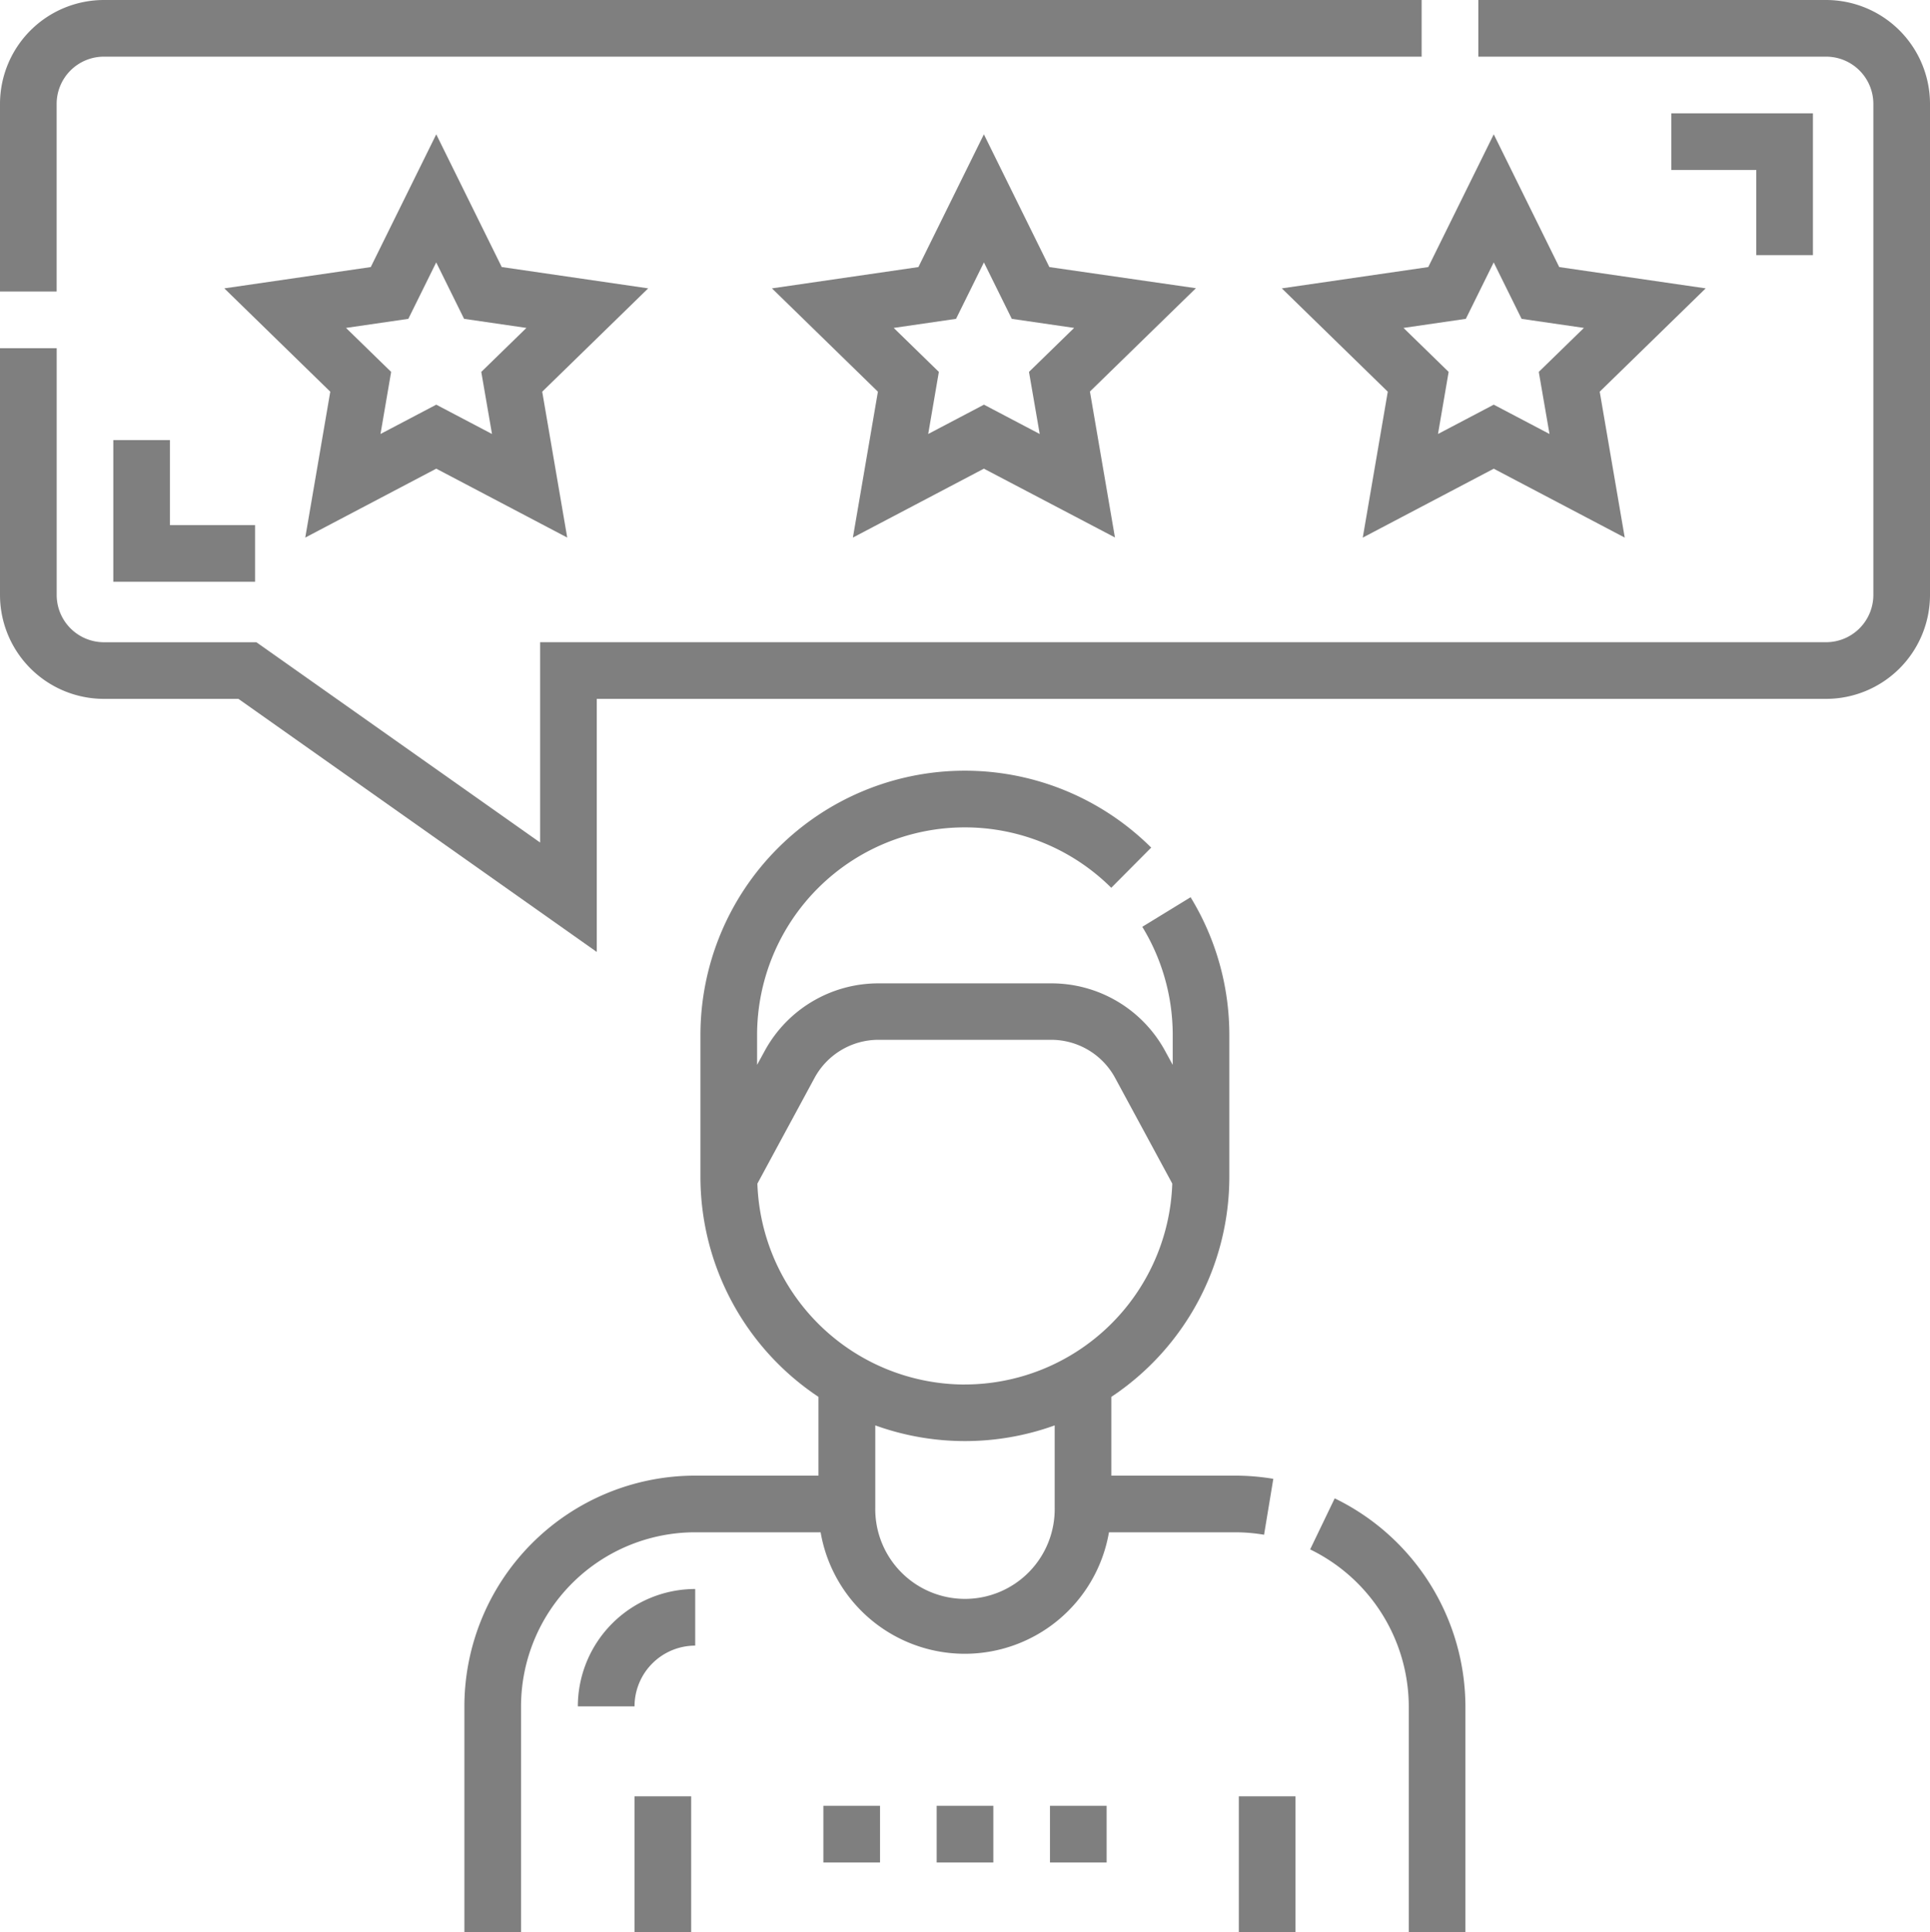 <svg xmlns="http://www.w3.org/2000/svg" width="51.306" height="51.356" viewBox="0 0 51.306 51.356">
  <g id="customer-review" opacity="0.5">
    <path id="Path_40905" data-name="Path 40905" d="M144.621,223.02a6.176,6.176,0,0,0-1.025-.085h-3.281v-2.093a7.026,7.026,0,0,0,3.137-5.849v-3.765a7.015,7.015,0,0,0-1.03-3.665l-1.284.786a5.51,5.51,0,0,1,.809,2.879v.79l-.2-.366a3.439,3.439,0,0,0-3.028-1.8h-4.593a3.439,3.439,0,0,0-3.028,1.8l-.2.366v-.79a5.522,5.522,0,0,1,9.415-3.916l1.062-1.068a7.028,7.028,0,0,0-11.983,4.984v3.765a7.026,7.026,0,0,0,3.138,5.849v2.093h-3.281a6.138,6.138,0,0,0-6.132,6.132v6.006h1.506v-6.006a4.631,4.631,0,0,1,4.625-4.626h3.339a3.889,3.889,0,0,0,7.665,0H143.6a4.649,4.649,0,0,1,.775.065Zm-5.812.757a2.385,2.385,0,1,1-4.769,0V221.6a7.028,7.028,0,0,0,4.769,0Zm-2.385-3.263a5.528,5.528,0,0,1-5.518-5.34l1.518-2.807a1.934,1.934,0,0,1,1.7-1.015h4.593a1.934,1.934,0,0,1,1.7,1.015l1.518,2.806a5.528,5.528,0,0,1-5.518,5.34Zm0,0" transform="translate(-110.772 -183.717)"/>
    <path id="Path_40906" data-name="Path 40906" d="M347.875,397.012l-.653,1.357a4.654,4.654,0,0,1,2.622,4.171v6.006h1.506V402.54A6.168,6.168,0,0,0,347.875,397.012Zm0,0" transform="translate(-312.394 -357.19)"/>
    <path id="Path_40907" data-name="Path 40907" d="M328.32,475.965h1.506v3.615H328.32Zm0,0" transform="translate(-295.388 -428.224)"/>
    <path id="Path_40908" data-name="Path 40908" d="M168.164,475.965h1.506v3.615h-1.506Zm0,0" transform="translate(-151.296 -428.224)"/>
    <path id="Path_40909" data-name="Path 40909" d="M66.817,39.117,65.076,35.59l-1.741,3.528-3.893.566,2.817,2.746-.665,3.877,3.482-1.831,3.482,1.831-.665-3.877,2.817-2.746Zm-.259,4.437-1.482-.779-1.482.779.283-1.65-1.2-1.169,1.657-.241.741-1.5.741,1.5,1.657.241-1.2,1.169Zm0,0" transform="translate(-53.479 -32.02)"/>
    <path id="Path_40910" data-name="Path 40910" d="M211.957,39.114l-1.741-3.528-1.741,3.528-3.893.566,2.817,2.746-.665,3.877,3.482-1.831L213.7,46.3l-.665-3.878,2.817-2.746ZM211.7,43.55l-1.482-.779-1.482.779.283-1.65-1.2-1.169,1.657-.241.741-1.5.741,1.5,1.657.241-1.2,1.169Zm0,0" transform="translate(-184.061 -32.016)"/>
    <path id="Path_40911" data-name="Path 40911" d="M345.349,35.586l-1.741,3.528-3.893.566,2.817,2.746-.665,3.878,3.482-1.831,3.482,1.831-.665-3.878,2.817-2.746-3.893-.566Zm1.482,7.964-1.482-.779-1.482.779.283-1.65-1.2-1.169,1.657-.241.741-1.5.741,1.5,1.657.241-1.2,1.169Zm0,0" transform="translate(-305.64 -32.016)"/>
    <path id="Path_40912" data-name="Path 40912" d="M48.545,0H39.3V1.506h9.247A1.256,1.256,0,0,1,49.8,2.761V15.813a1.257,1.257,0,0,1-1.255,1.255H14.358v5.324L6.816,17.069H2.762a1.257,1.257,0,0,1-1.255-1.255V9.254H0v6.559a2.764,2.764,0,0,0,2.761,2.761H6.338L15.864,25.3V18.574H48.545a2.764,2.764,0,0,0,2.761-2.761V2.761A2.764,2.764,0,0,0,48.545,0Zm0,0" transform="translate(0)"/>
    <path id="Path_40913" data-name="Path 40913" d="M1.506,2.761A1.256,1.256,0,0,1,2.761,1.506H37.792V0H2.761A2.764,2.764,0,0,0,0,2.761V7.748H1.506Zm0,0" transform="translate(0 0)"/>
    <path id="Path_40914" data-name="Path 40914" d="M153.148,424.139h1.506a1.615,1.615,0,0,1,1.613-1.614V421.02a3.123,3.123,0,0,0-3.12,3.12Zm0,0" transform="translate(-137.786 -378.789)"/>
    <path id="Path_40915" data-name="Path 40915" d="M446.7,33.8V30.031h-3.765v1.506h2.259V33.8Zm0,0" transform="translate(-398.506 -27.019)"/>
    <path id="Path_40916" data-name="Path 40916" d="M30.031,116.613v3.765H33.8v-1.506H31.537v-2.259Zm0,0" transform="translate(-27.019 -104.916)"/>
    <path id="Path_40917" data-name="Path 40917" d="M218.215,478.469h1.506v1.506h-1.506Zm0,0" transform="translate(-196.327 -430.476)"/>
    <path id="Path_40918" data-name="Path 40918" d="M248.242,478.469h1.506v1.506h-1.506Zm0,0" transform="translate(-223.342 -430.476)"/>
    <path id="Path_40919" data-name="Path 40919" d="M278.273,478.469h1.506v1.506h-1.506Zm0,0" transform="translate(-250.361 -430.476)"/>
  </g>
</svg>
